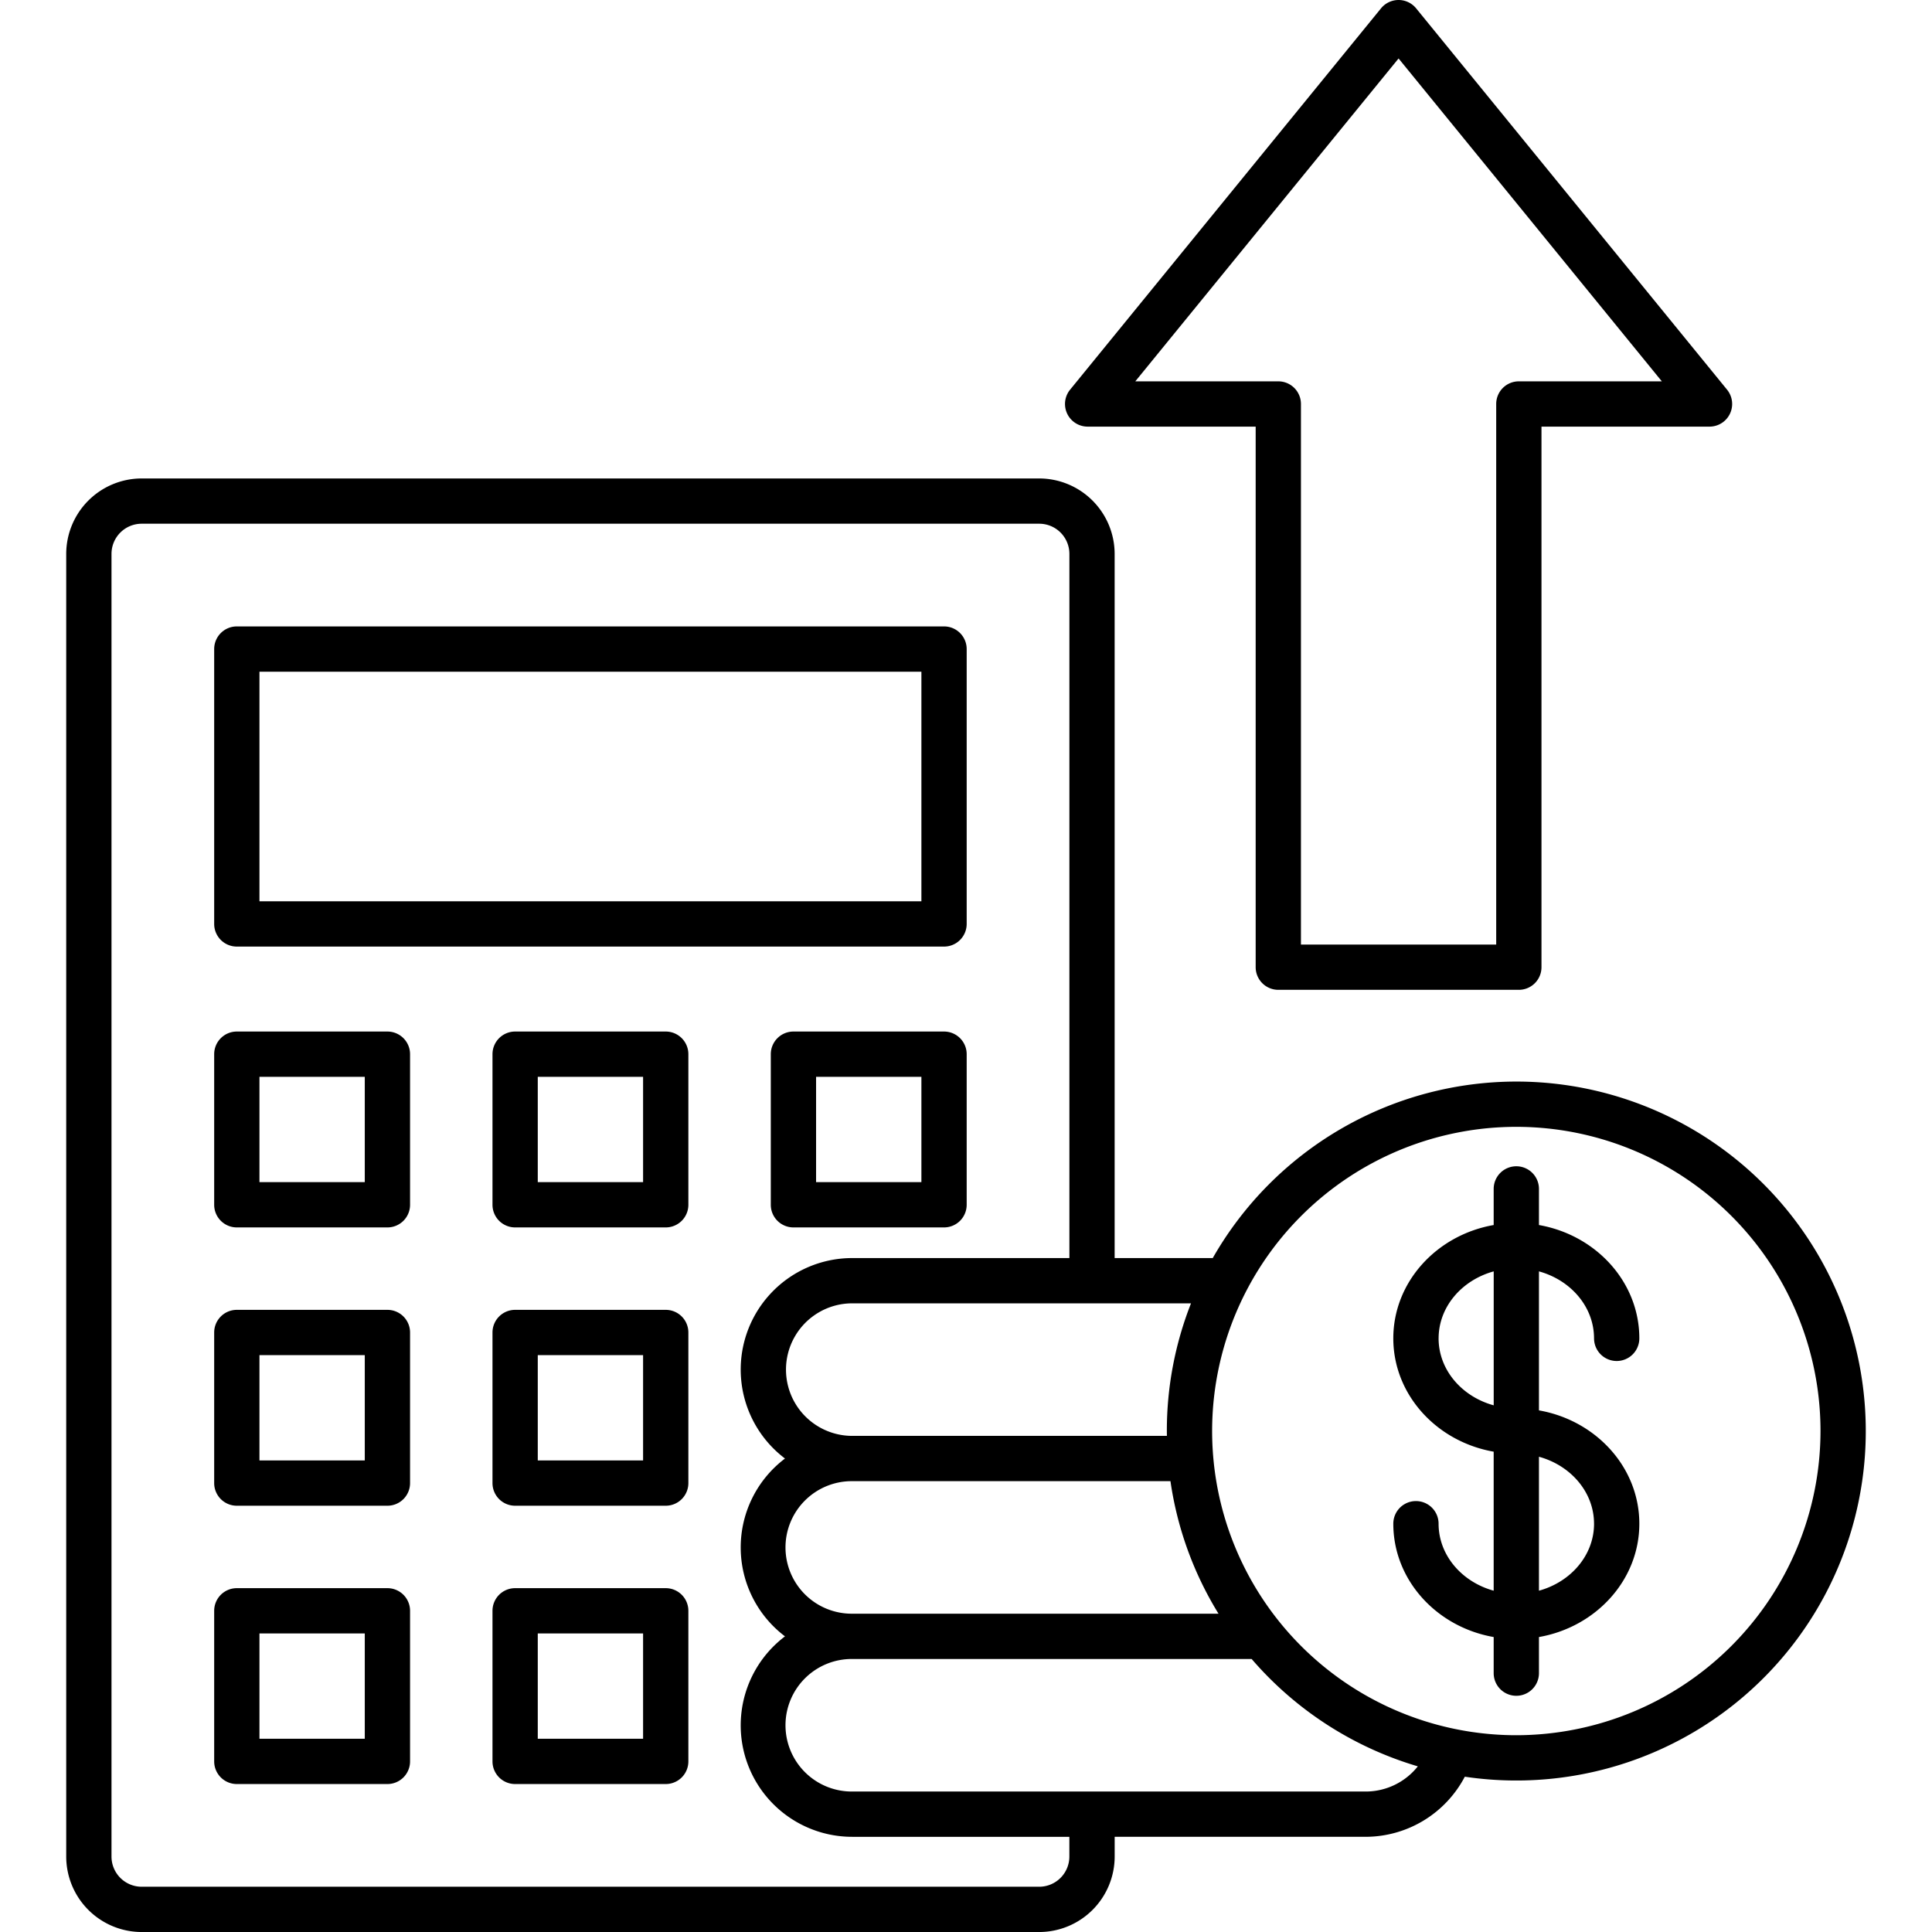 <svg id="Layer_1" viewBox="0 0 512 512" xmlns="http://www.w3.org/2000/svg" data-name="Layer 1"><path d="m401.839 286.626a92.671 92.671 0 0 0 -80.448 46.774h-26v-186.609a20.018 20.018 0 0 0 -20-19.995h-237.847a20.018 20.018 0 0 0 -19.995 19.995v345.214a20.018 20.018 0 0 0 19.995 20h237.856a20.018 20.018 0 0 0 20-20v-5.232h66.6a29.74 29.74 0 0 0 26.19-15.93 92.614 92.614 0 1 0 13.65-184.217zm-175.98 141.022a17.563 17.563 0 1 1 0-35.125h84.324a92 92 0 0 0 12.735 35.125zm83.368-48.41c0 .43.01.857.016 1.285h-83.384a17.563 17.563 0 1 1 0-35.126h89.77a92.144 92.144 0 0 0 -6.402 33.841zm-25.836 112.767a8 8 0 0 1 -8 8h-237.847a8 8 0 0 1 -7.995-8v-345.214a8 8 0 0 1 7.995-8h237.856a8 8 0 0 1 8 8v186.609h-57.541a29.55 29.55 0 0 0 -17.828 53.126 29.523 29.523 0 0 0 0 47.125 29.549 29.549 0 0 0 17.828 53.125h57.532zm78.609-17.232h-136.141a17.563 17.563 0 1 1 0-35.125h105.841a92.833 92.833 0 0 0 44.04 28.452 17.645 17.645 0 0 1 -13.74 6.673zm39.84-14.922a80.613 80.613 0 1 1 80.612-80.613 80.7 80.7 0 0 1 -80.613 80.613zm20.6-105.172a6 6 0 0 0 12 0c0-14.93-11.48-27.384-26.6-30.033v-9.572a6 6 0 0 0 -12 0v9.572c-15.116 2.649-26.6 15.1-26.6 30.033s11.48 27.383 26.6 30.031v36.841c-8.439-2.321-14.6-9.4-14.6-17.752a6 6 0 0 0 -12 0c0 14.929 11.48 27.384 26.6 30.033v9.57a6 6 0 0 0 12 0v-9.57c15.116-2.649 26.6-15.1 26.6-30.033s-11.48-27.384-26.6-30.033v-36.839c8.437 2.32 14.595 9.398 14.595 17.752zm-41.192 0c0-8.354 6.157-15.432 14.6-17.752v35.5c-8.448-2.318-14.605-9.395-14.605-17.748zm41.192 49.12c0 8.354-6.158 15.431-14.6 17.752v-35.5c8.437 2.316 14.595 9.394 14.595 17.749zm-359.68-152.945h187.42a6 6 0 0 0 6-6v-72.847a6 6 0 0 0 -6-6h-187.42a6 6 0 0 0 -6 6v72.847a6 6 0 0 0 6 6zm6-72.847h175.42v60.847h-175.42zm33.91 242.872h-39.91a6 6 0 0 0 -6 6v39.91a6 6 0 0 0 6 6h39.91a6 6 0 0 0 6-6v-39.91a6 6 0 0 0 -6-6zm-6 39.91h-27.91v-27.91h27.91zm6-187.42h-39.91a6 6 0 0 0 -6 6v39.91a6 6 0 0 0 6 6h39.91a6 6 0 0 0 6-6v-39.91a6 6 0 0 0 -6-6zm-6 39.91h-27.91v-27.91h27.91zm6 33.845h-39.91a6 6 0 0 0 -6 6v39.91a6 6 0 0 0 6 6h39.91a6 6 0 0 0 6-6v-39.91a6 6 0 0 0 -6-6zm-6 39.91h-27.91v-27.91h27.91zm79.755 33.845h-39.91a6 6 0 0 0 -6 6v39.91a6 6 0 0 0 6 6h39.91a6 6 0 0 0 6-6v-39.91a6 6 0 0 0 -6-6zm-6 39.91h-27.91v-27.91h27.91zm6-187.42h-39.91a6 6 0 0 0 -6 6v39.91a6 6 0 0 0 6 6h39.91a6 6 0 0 0 6-6v-39.91a6 6 0 0 0 -6-6zm-6 39.91h-27.91v-27.91h27.91zm6 33.845h-39.91a6 6 0 0 0 -6 6v39.91a6 6 0 0 0 6 6h39.91a6 6 0 0 0 6-6v-39.91a6 6 0 0 0 -6-6zm-6 39.91h-27.91v-27.91h27.91zm79.755-113.665h-39.91a6 6 0 0 0 -6 6v39.91a6 6 0 0 0 6 6h39.91a6 6 0 0 0 6-6v-39.91a6 6 0 0 0 -6-6zm-6 39.91h-27.91v-27.91h27.91zm94.584-50.965h63.745a6 6 0 0 0 6-6v-143.255h44.529a6 6 0 0 0 4.65-9.792l-82.401-101.059a6 6 0 0 0 -9.3 0l-82.4 101.059a6 6 0 0 0 4.65 9.792h44.529v143.255a6 6 0 0 0 5.998 6zm-37.895-161.255 69.768-85.565 69.763 85.565h-37.891a6 6 0 0 0 -6 6v143.255h-51.745v-143.255a6 6 0 0 0 -6-6z"/></svg>